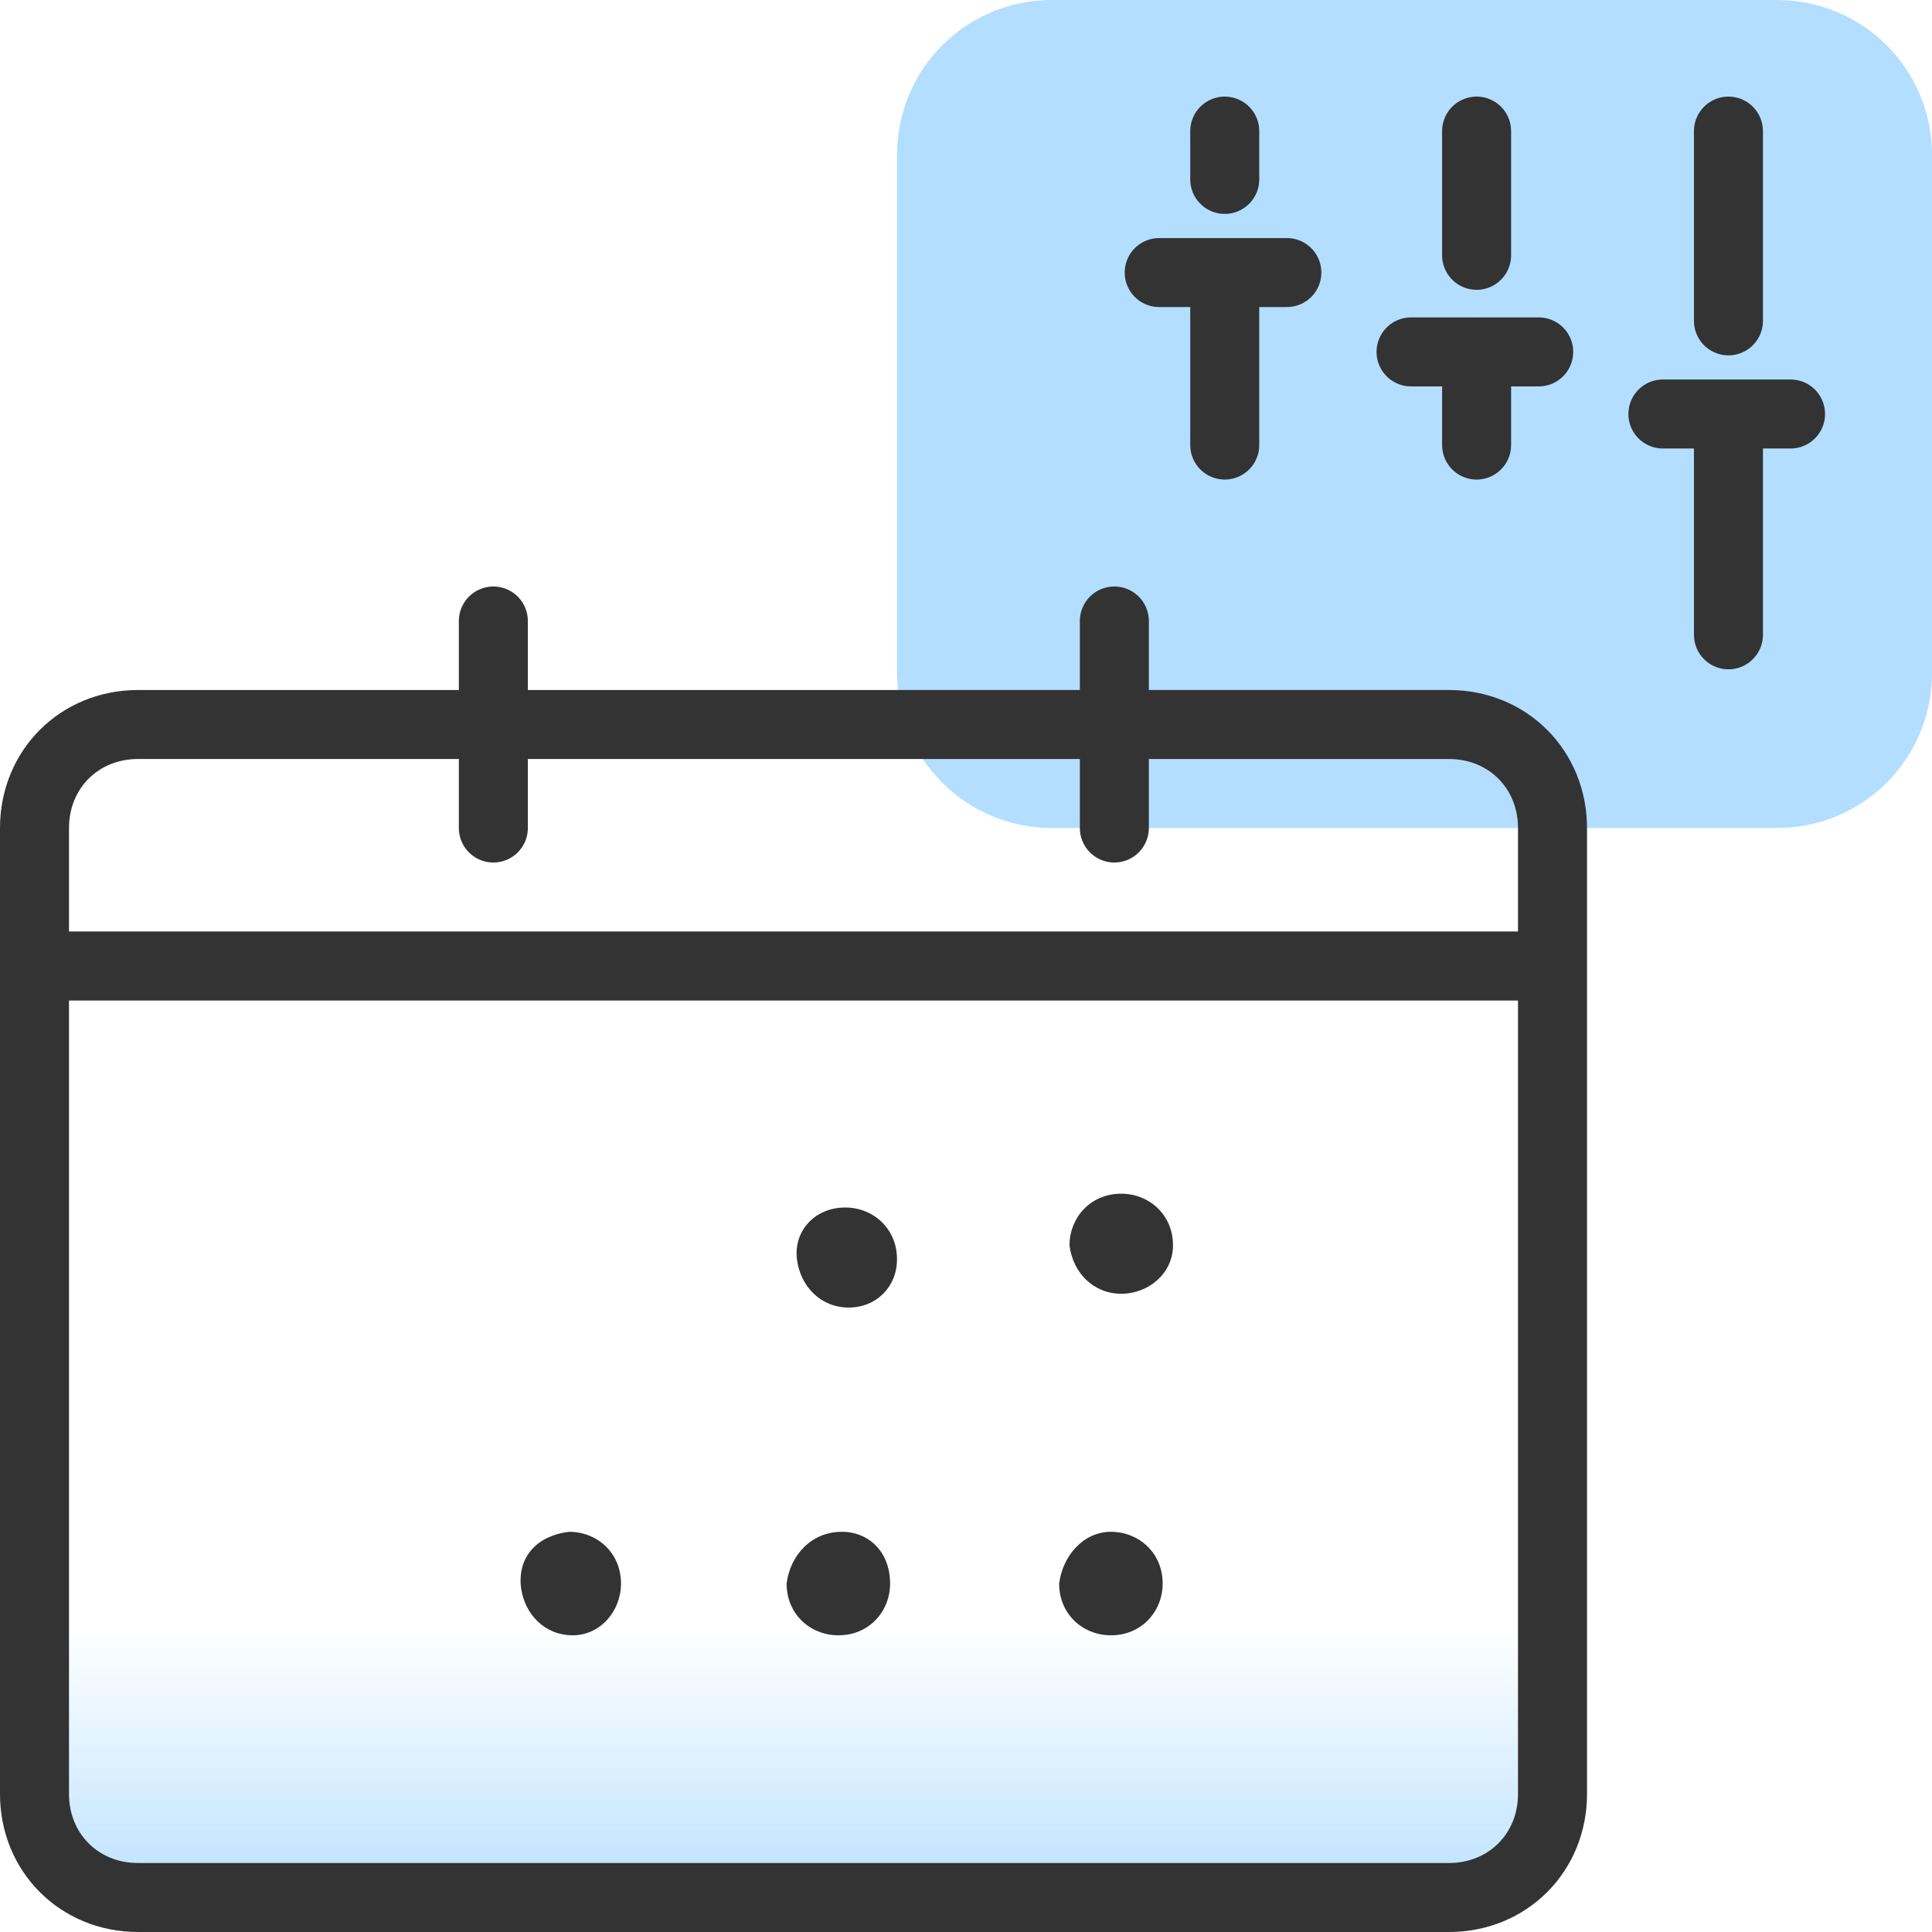 <?xml version="1.0" encoding="utf-8"?>
<!-- Generator: Adobe Illustrator 26.4.1, SVG Export Plug-In . SVG Version: 6.00 Build 0)  -->
<svg version="1.1" id="Layer_1" xmlns="http://www.w3.org/2000/svg" xmlns:xlink="http://www.w3.org/1999/xlink" x="0px" y="0px"
	 viewBox="0 0 56 56" style="enable-background:new 0 0 56 56;" xml:space="preserve">
<style type="text/css">
	.st0{fill:#B3DEFF;}
	.st1{fill:url(#SVGID_1_);}
	.st2{fill:none;stroke:#333333;stroke-width:2;stroke-linecap:round;stroke-linejoin:round;}
	.st3{fill:#333333;}
	.st4{fill:none;stroke:#333333;stroke-width:2;stroke-linecap:round;stroke-linejoin:round;stroke-miterlimit:10;}
</style>
<path class="st0" d="M30.5,0h21C54,0,56,2,56,4.5v15c0,2.5-2,4.5-4.5,4.5h-21C28,24,26,22,26,19.5v-15C26,2,28,0,30.5,0z"/>
<linearGradient id="SVGID_1_" gradientUnits="userSpaceOnUse" x1="23.81" y1="1079.98" x2="23.81" y2="1071.14" gradientTransform="matrix(1 0 0 1 0 -1024)">
	<stop  offset="0" style="stop-color:#B3DEFF"/>
	<stop  offset="0.99" style="stop-color:#B3DEFF;stop-opacity:0"/>
</linearGradient>
<path class="st1" d="M43,21.4H4.6c-1.7,0-3,1.3-3,3v27.7c0,1.7,1.3,3,3,3H43c1.7,0,3-1.3,3-3V24.4C46,22.8,44.7,21.4,43,21.4z"/>
<path class="st2" d="M45,28v-4c0-1.7-1.3-3-3-3H4c-1.7,0-3,1.3-3,3v4 M45,28v24c0,1.7-1.3,3-3,3H4c-1.7,0-3-1.3-3-3V28 M45,28H1"/>
<path class="st2" d="M14.3,24v-6"/>
<path class="st2" d="M32.3,24v-6"/>
<path class="st3" d="M16.5,44.4L16.5,44.4c0.8,0,1.5,0.6,1.5,1.5l0,0l0,0c0,0.8-0.6,1.5-1.4,1.5c0,0,0,0,0,0l0,0
	c-0.8,0-1.4-0.6-1.5-1.4l0,0C15,45.1,15.6,44.5,16.5,44.4C16.4,44.4,16.4,44.4,16.5,44.4z"/>
<path class="st3" d="M32.5,34.6L32.5,34.6c0.8,0,1.5,0.6,1.5,1.5l0,0l0,0c0,0.8-0.7,1.4-1.5,1.4l0,0c-0.8,0-1.4-0.6-1.5-1.4l0,0
	C31,35.3,31.6,34.6,32.5,34.6C32.4,34.6,32.4,34.6,32.5,34.6z"/>
<path class="st3" d="M32.2,44.4L32.2,44.4c0.8,0,1.5,0.6,1.5,1.5l0,0l0,0c0,0.8-0.6,1.5-1.5,1.5l0,0l0,0c-0.8,0-1.5-0.6-1.5-1.5l0,0
	l0,0C30.8,45.1,31.4,44.4,32.2,44.4L32.2,44.4z"/>
<path class="st3" d="M24.5,35L24.5,35c0.8,0,1.5,0.6,1.5,1.5l0,0l0,0c0,0.8-0.6,1.4-1.4,1.4c0,0,0,0,0,0l0,0c-0.8,0-1.4-0.6-1.5-1.4
	l0,0C23,35.7,23.6,35,24.5,35C24.4,35,24.4,35,24.5,35z"/>
<path class="st3" d="M24.4,44.4L24.4,44.4c0.8,0,1.4,0.6,1.4,1.5v0c0,0.8-0.6,1.5-1.5,1.5h0c-0.8,0-1.5-0.6-1.5-1.5v0
	C22.9,45.1,23.5,44.4,24.4,44.4z"/>
<g>
	<path class="st4" d="M50.1,12v6.4 M48.2,12h1.8 M51.9,12h-1.8 M50.1,3.8v5.5"/>
	<path class="st4" d="M35.5,7.9v5 M33.6,7.9h1.8 M37.3,7.9h-1.8 M35.5,3.8v1.4"/>
	<path class="st4" d="M42.8,10.2v2.7 M40.9,10.2h1.8 M44.6,10.2h-1.8 M42.8,3.8v3.6"/>
</g>
</svg>
